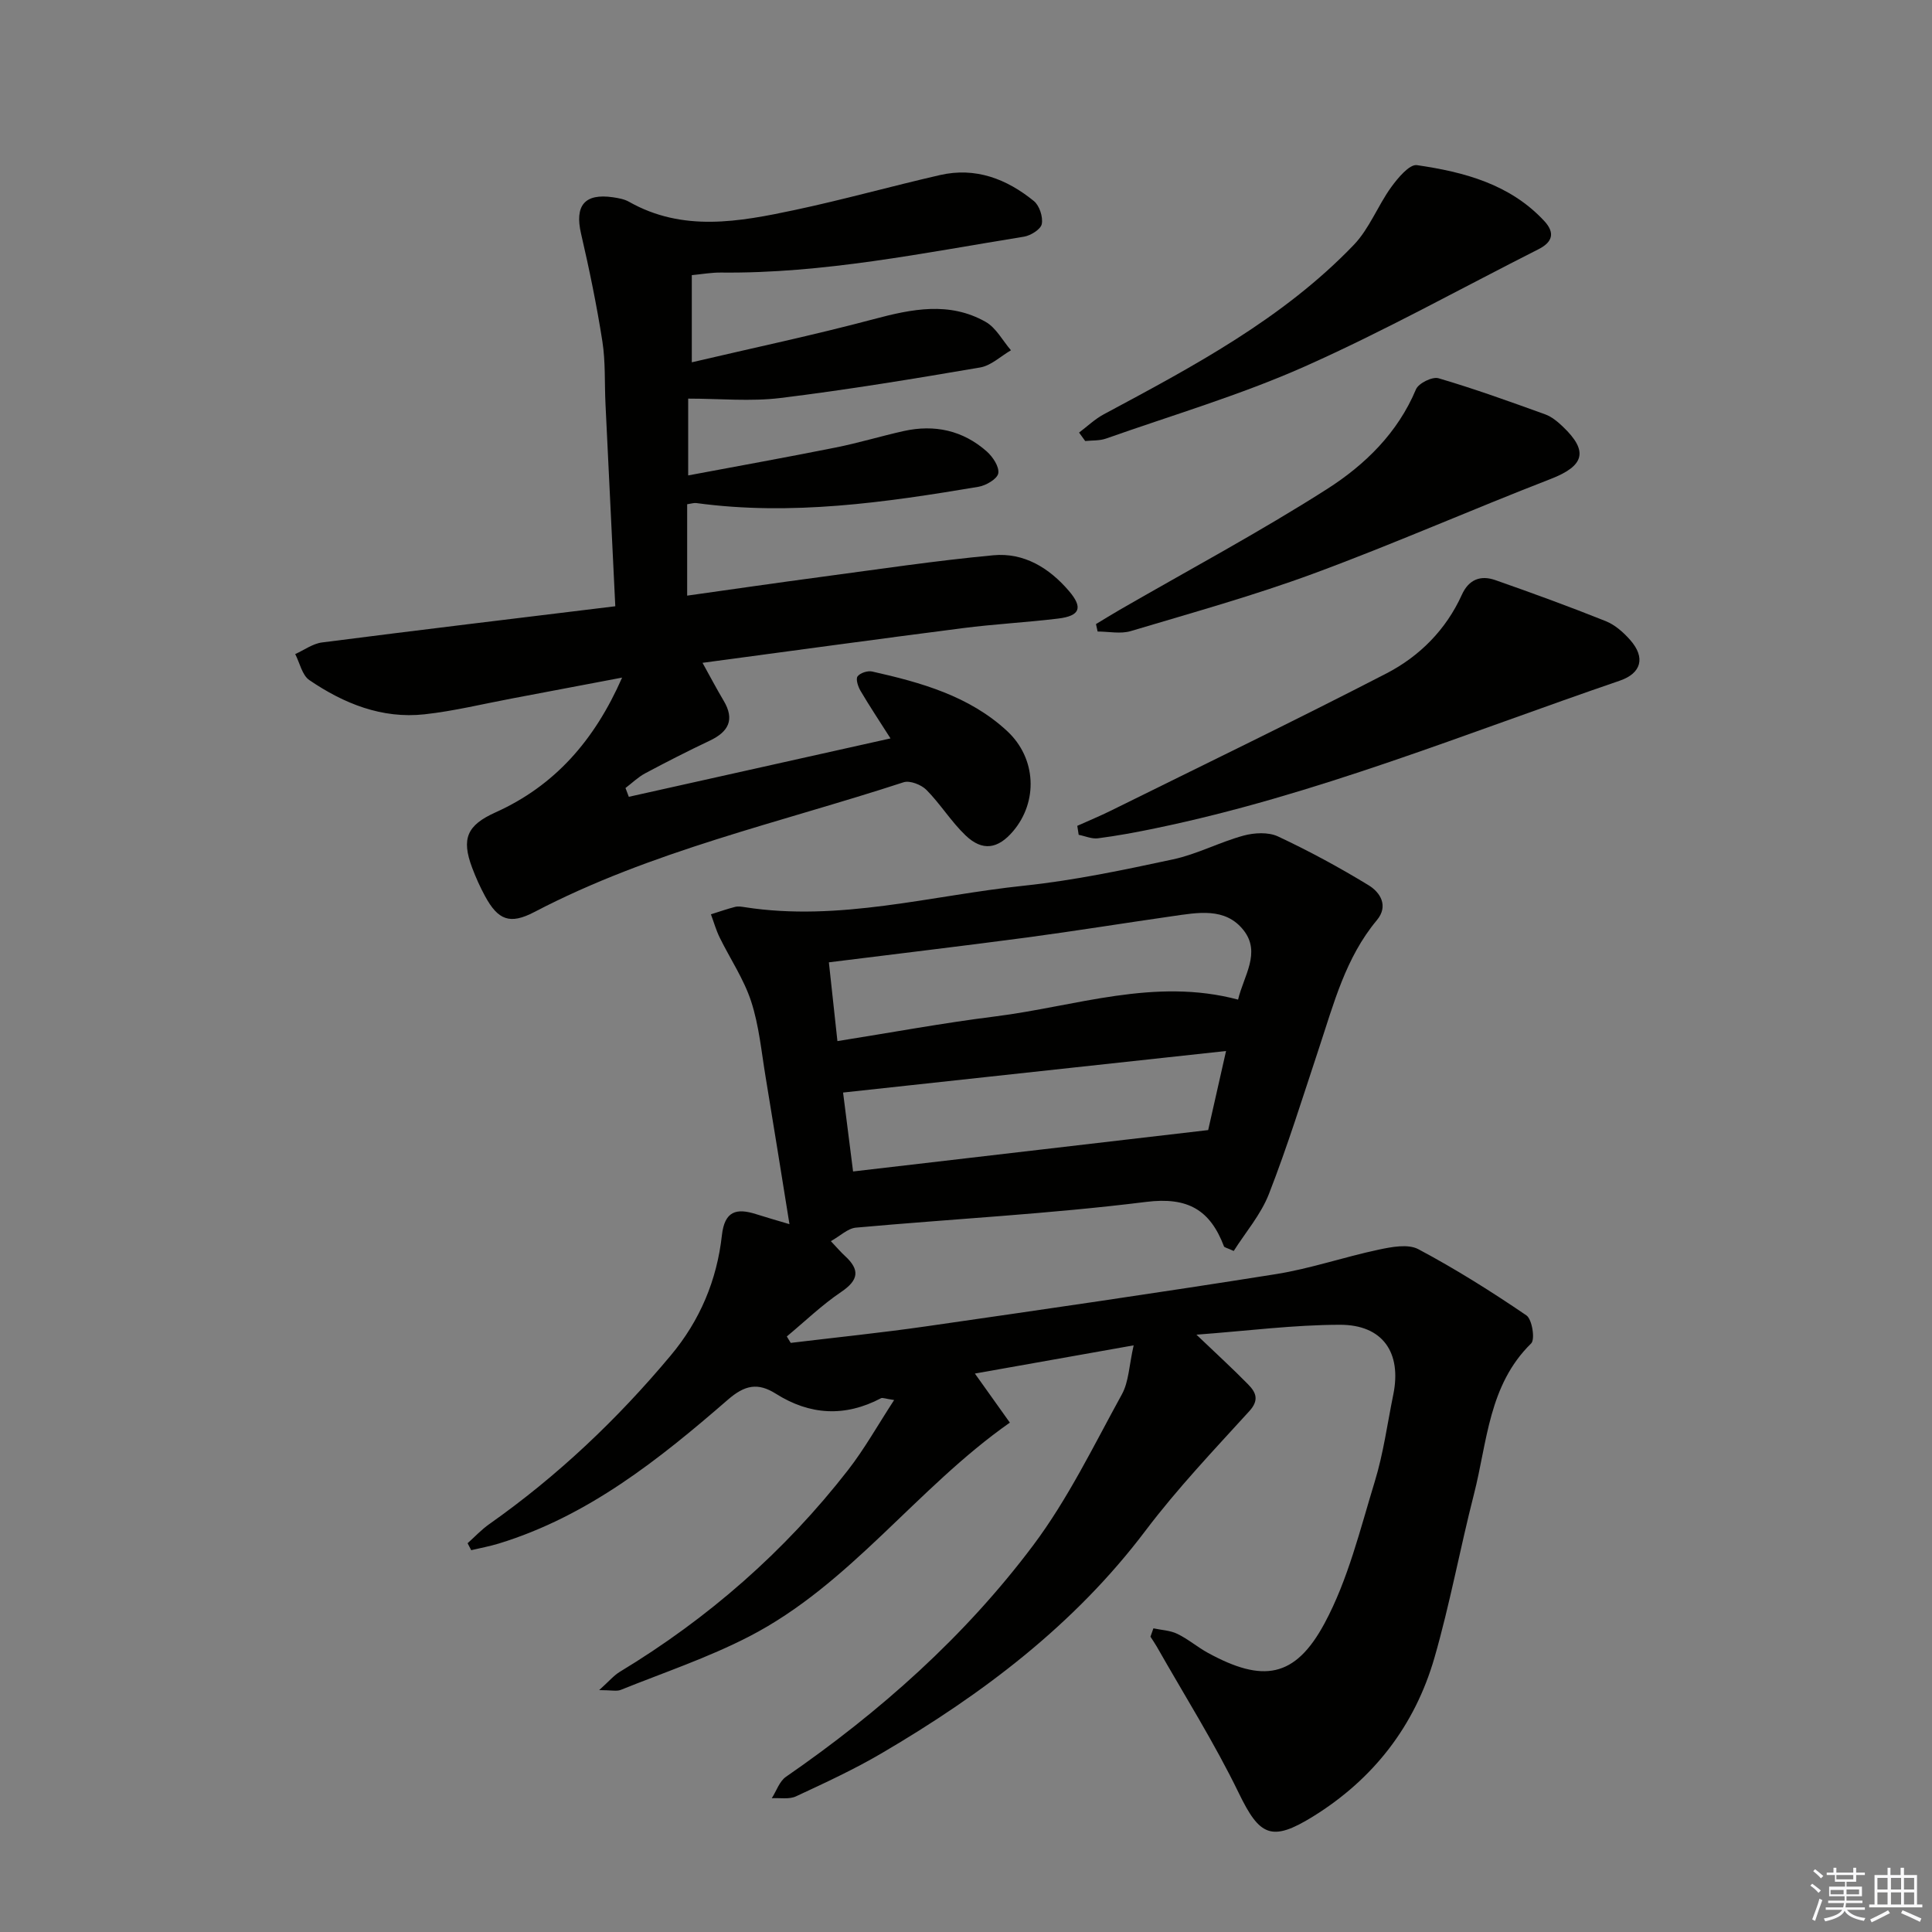 <svg enable-background="new 0 0 400 400" viewBox="0 0 400 400" xmlns="http://www.w3.org/2000/svg"><rect x="0" y="0" width="400" height="400" fill="#808080" stroke="none"/><g fill="#010100"><path d="m238.8 337.13c1.67.36 3.48.42 4.97 1.15 2.23 1.08 4.16 2.75 6.34 3.94 11.32 6.18 18.01 5.24 24.13-6.14 4.87-9.05 7.36-19.43 10.4-29.37 1.79-5.84 2.6-11.99 3.83-18 1.76-8.66-2.18-14.44-11.04-14.43-9.56.01-19.12 1.26-29.72 2.05 4.17 3.99 7.53 7.05 10.7 10.29 1.59 1.62 2.37 3.21.26 5.53-7.36 8.08-14.93 16.05-21.5 24.75-14.75 19.54-33.76 33.85-54.58 46.06-5.72 3.36-11.78 6.16-17.8 8.96-1.42.66-3.32.28-5 .38.96-1.5 1.58-3.49 2.93-4.43 19.46-13.44 37.02-29.04 51.19-47.93 7.21-9.61 12.54-20.67 18.37-31.27 1.43-2.6 1.48-5.96 2.43-10.13-11.44 2.03-21.77 3.87-32.87 5.84 2.59 3.64 4.92 6.9 7.24 10.16-19.34 13.56-33.02 33.48-54.02 44.3-8.5 4.38-17.67 7.46-26.56 11.04-.83.33-1.91.04-4.45.04 2.08-1.87 3.05-3.05 4.28-3.79 18.28-11.06 34.12-24.9 47.24-41.76 3.39-4.36 6.12-9.24 9.55-14.51-1.85-.27-2.4-.54-2.72-.37-7.44 3.92-14.72 3.52-21.76-.93-3.76-2.38-6.47-1.79-9.96 1.25-14.23 12.35-28.94 24.1-47.4 29.76-1.87.57-3.81.93-5.72 1.38-.25-.48-.5-.96-.75-1.44 1.49-1.33 2.87-2.82 4.49-3.96 14.11-9.94 26.51-21.69 37.57-34.92 6.06-7.24 9.56-15.6 10.59-24.87.56-5.03 3-5.69 7.09-4.38 2.03.65 4.09 1.23 6.9 2.07-1.71-10.6-3.29-20.55-4.94-30.48-.87-5.24-1.36-10.63-2.99-15.63-1.51-4.63-4.35-8.82-6.52-13.24-.75-1.53-1.21-3.19-1.81-4.8 1.67-.52 3.32-1.11 5.01-1.54.62-.16 1.33-.04 1.98.06 19.62 3.06 38.62-2.43 57.85-4.45 10.36-1.09 20.64-3.26 30.84-5.45 4.98-1.07 9.63-3.56 14.57-4.91 2.23-.61 5.14-.77 7.14.16 6.43 3.01 12.7 6.41 18.77 10.11 2.45 1.49 4.17 4.3 1.71 7.24-6.48 7.76-8.92 17.28-12 26.56-3.34 10.08-6.49 20.23-10.34 30.11-1.67 4.29-4.88 7.99-7.29 11.81-1.46-.67-1.94-.73-2.02-.95-2.85-7.5-7.42-10.29-16.11-9.21-19.94 2.49-40.06 3.52-60.09 5.33-1.68.15-3.24 1.71-5.19 2.8 1.35 1.43 2.09 2.3 2.93 3.07 3.13 2.87 2.84 4.99-.8 7.45-4 2.7-7.52 6.11-11.25 9.21.27.44.54.88.81 1.33 9.33-1.13 18.69-2.08 28-3.42 24.16-3.48 48.32-6.98 72.42-10.81 7.19-1.14 14.16-3.56 21.3-5.07 2.67-.57 6.08-1.23 8.22-.1 7.71 4.1 15.15 8.78 22.37 13.7 1.19.81 1.84 4.98.99 5.81-8.83 8.64-9.07 20.4-11.84 31.2-2.88 11.25-4.97 22.72-8.18 33.87-4.07 14.1-12.63 25.14-25.18 32.9-8.59 5.31-11.04 3.98-15.33-4.87-5.05-10.41-11.27-20.26-16.99-30.34-.4-.7-.87-1.36-1.3-2.04.2-.58.4-1.16.61-1.73zm-67.19-137.89c.61 5.63 1.16 10.69 1.77 16.31 11.16-1.77 21.87-3.76 32.67-5.11 16.63-2.08 32.98-8.1 50.28-3.48 1.16-4.92 4.79-9.7 1.15-14.35-3.79-4.84-9.56-3.66-14.84-2.91-10 1.43-19.97 3.05-29.98 4.39-13.45 1.79-26.92 3.38-41.05 5.15zm82.23 18.36c-26.71 2.9-52.83 5.73-79.29 8.6.69 5.43 1.34 10.62 2.07 16.34 24.52-2.86 48.64-5.67 73.52-8.57 1.02-4.54 2.31-10.26 3.7-16.37z"/><path d="m184.37 152.88c-2.36-3.71-4.38-6.74-6.22-9.87-.51-.87-1.01-2.41-.6-2.97.53-.72 2.09-1.22 3.02-1.01 10.11 2.27 20.11 5.06 27.94 12.32 6.1 5.66 6.41 14.63 1.26 20.72-3.14 3.71-6.35 4.24-9.85.9-2.99-2.85-5.2-6.49-8.11-9.43-1.07-1.08-3.43-2-4.73-1.58-25.68 8.39-52.27 14.21-76.46 26.87-5.05 2.64-7.5 1.67-10.19-3.28-1.03-1.89-1.92-3.88-2.68-5.9-2.28-6.06-1.03-8.81 4.83-11.45 12.28-5.53 20.51-14.91 26.22-27.91-8.07 1.53-15.43 2.93-22.79 4.32-6.03 1.13-12.02 2.61-18.11 3.28-8.82.97-16.71-2.22-23.85-7.08-1.5-1.02-1.98-3.55-2.93-5.39 1.85-.83 3.64-2.17 5.57-2.41 20.07-2.58 40.15-4.98 60.7-7.49-.69-14.09-1.37-27.98-2.03-41.87-.21-4.32.02-8.7-.64-12.94-1.17-7.5-2.71-14.95-4.42-22.34-1.34-5.79.71-8.38 6.59-7.53 1.14.17 2.36.38 3.33.93 11.18 6.33 22.83 4.15 34.37 1.7 10.06-2.14 19.97-4.92 30-7.22 7.38-1.7 13.84.79 19.47 5.38 1.15.94 1.91 3.28 1.63 4.75-.21 1.09-2.28 2.39-3.68 2.62-20.81 3.36-41.51 7.66-62.75 7.43-1.94-.02-3.89.33-6.03.53v18.05c12.7-2.98 25.27-5.63 37.65-8.93 7.93-2.12 15.68-3.69 23.19.56 2.16 1.22 3.51 3.88 5.24 5.88-2.12 1.23-4.12 3.18-6.38 3.56-13.74 2.35-27.51 4.62-41.34 6.32-6.17.76-12.52.13-19.11.13v15.9c10.44-1.96 20.51-3.77 30.55-5.78 4.72-.94 9.34-2.35 14.04-3.4 6.41-1.43 12.29-.15 17.23 4.22 1.25 1.11 2.62 3.17 2.38 4.53-.2 1.15-2.53 2.52-4.08 2.78-19.35 3.26-38.75 6.05-58.46 3.37-.47-.06-.97.12-1.87.25v18.92c9.21-1.29 18.51-2.65 27.83-3.89 11.85-1.58 23.68-3.36 35.57-4.47 6.32-.59 11.56 2.62 15.64 7.39 2.96 3.46 2.31 5.17-2.25 5.72-6.59.8-13.23 1.14-19.81 1.99-17.78 2.28-35.55 4.73-53.8 7.17 1.55 2.8 2.89 5.35 4.36 7.82 2.38 3.98 1 6.47-2.89 8.31-4.5 2.13-8.94 4.4-13.33 6.74-1.48.79-2.73 2.02-4.09 3.05.23.61.46 1.21.69 1.82 17.89-3.99 35.75-7.98 54.18-12.09z"/><path d="m223.04 170.98c2.31-1.04 4.66-2.01 6.93-3.13 19.04-9.42 38.18-18.67 57.05-28.41 6.87-3.55 12.36-9.05 15.64-16.3 1.45-3.21 3.91-4.09 6.92-3.04 7.68 2.69 15.32 5.48 22.87 8.5 1.92.77 3.68 2.33 5.07 3.91 3.19 3.62 2.33 6.88-2.17 8.42-31.85 10.9-63.09 23.74-96.24 30.58-3.9.81-7.83 1.54-11.78 2.05-1.28.17-2.66-.46-4-.72-.08-.61-.18-1.23-.29-1.86z"/><path d="m226.91 129.21c1.61-.97 3.21-1.97 4.84-2.91 14.38-8.31 29.06-16.15 43.05-25.08 7.79-4.98 14.58-11.58 18.36-20.61.53-1.26 3.38-2.67 4.66-2.3 7.46 2.19 14.79 4.84 22.1 7.48 1.35.49 2.58 1.52 3.65 2.54 5.39 5.13 4.42 8.14-2.53 10.84-16.41 6.36-32.53 13.47-49.03 19.56-12.41 4.58-25.21 8.14-37.9 11.93-2.11.63-4.56.09-6.86.09-.11-.52-.23-1.03-.34-1.54z"/><path d="m223.41 89.56c1.7-1.28 3.28-2.8 5.13-3.79 18.47-9.9 37.02-19.73 51.74-35.06 3.22-3.35 4.96-8.09 7.73-11.93 1.38-1.91 3.79-4.81 5.35-4.59 9.74 1.42 19.23 3.91 26.34 11.54 2.31 2.48 1.75 4.4-1.19 5.88-16.12 8.15-31.95 16.96-48.43 24.29-13.28 5.9-27.35 10.05-41.09 14.9-1.33.47-2.87.36-4.31.51-.43-.58-.85-1.16-1.27-1.75z"/></g><path d="m374.8 390.4.4-.4c.7.5 1.3 1 1.8 1.4l-.5.5c-.5-.6-1.1-1.1-1.7-1.5zm1 7.3-.6-.3c.5-1.4 1.1-2.8 1.5-4.3.2.1.4.2.6.3-.5 1.3-1 2.8-1.5 4.3zm-.4-10.3.4-.4c.4.3 1 .8 1.7 1.4l-.5.5c-.4-.5-1-1-1.6-1.5zm2.5.3h1.7v-1h.6v1h3.5v-1h.6v1h1.8v.5h-1.8v1.4h-2v1h3.2v2h-3.2v.9h3.3v.5h-3.4c0 .3-.1.6-.1.9h4v.5h-3.7c.7.9 1.9 1.5 3.8 1.7-.1.2-.2.4-.3.6-2.1-.4-3.5-1.1-4-2.1-.4 1-1.8 1.7-4 2.2-.1-.2-.2-.4-.3-.6 2.1-.4 3.4-1 3.8-1.8h-3.4v-.5h3.6c.1-.3.1-.6.2-.9h-3.3v-.5h3.4c0-.3 0-.6 0-.9h-3.2v-2h3.3v-1h-2.1v-1.4h-1.7v-.5zm1.1 3.5v1h2.7c0-.3 0-.4 0-.4 0-.1 0-.2 0-.2 0-.1 0-.2 0-.3h-2.7zm1.2-3v.9h3.5v-.9zm4.7 3h-2.6v.6.4h2.6z" fill="#fafafb"/><path d="m393.6 386.7h.6v1.5h2.7v6.1h1.1v.6h-11v-.6h1.1v-6.1h2.7v-1.5h.6v1.5h2.1v-1.5zm-2.7 8.8.4.6c-1.2.6-2.5 1.3-3.8 1.9-.1-.2-.2-.4-.3-.6 1.2-.6 2.5-1.2 3.7-1.9zm-2.2-6.7v2.4h2.1v-2.4zm0 3v2.5h2.1v-2.5zm2.8-3v2.4h2.1v-2.4zm0 3v2.5h2.1v-2.5zm6 6.1c-1.4-.7-2.7-1.3-3.9-1.8l.3-.6c1.5.6 2.7 1.2 3.9 1.7zm-1.2-9.1h-2.1v2.4h2.1zm-2.1 3v2.5h2.1v-2.5z" fill="#fafafb"/></svg>